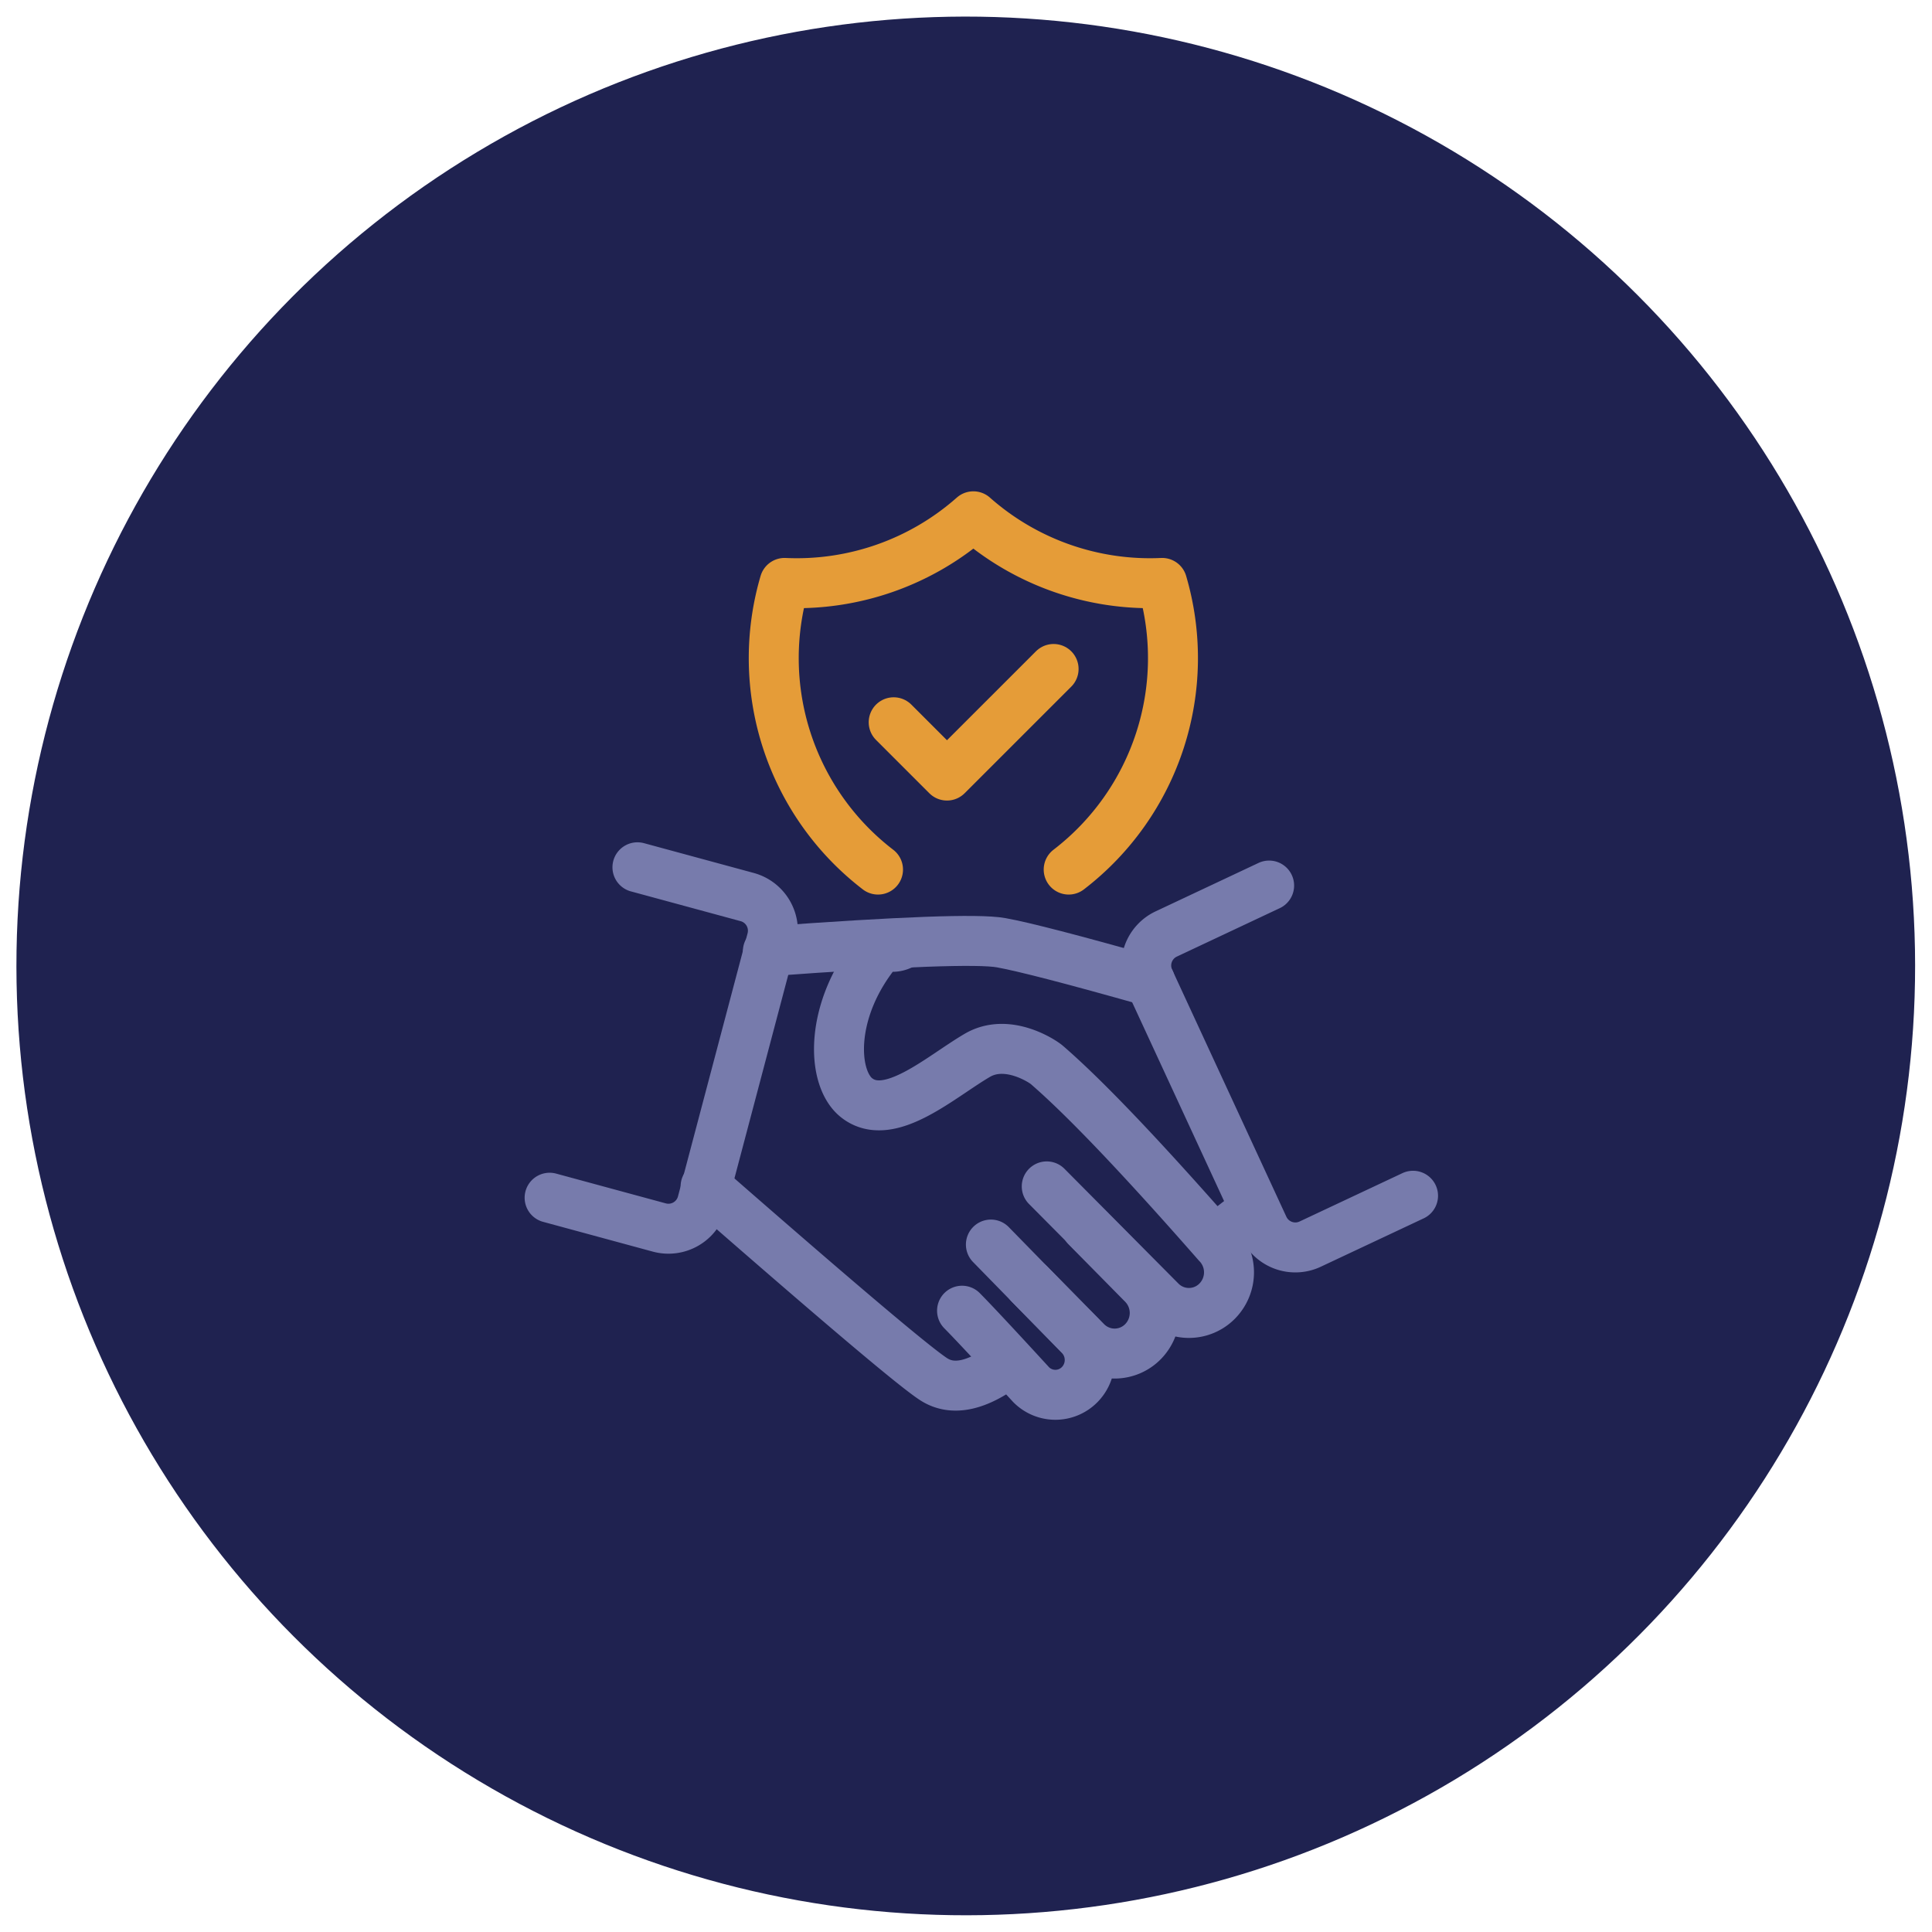 <svg width="116" height="116" viewBox="0 0 116 116" fill="none" xmlns="http://www.w3.org/2000/svg">
    <circle cx="57.986" cy="57.996" r="57" transform="rotate(-1 57.986 57.996)" fill="#1F2250"/>
    <path d="m76.2 53.17-6.177 2.907a2.093 2.093 0 0 0-1.009 2.772l6.86 14.835a2.094 2.094 0 0 0 2.79 1.015l6.177-2.904m-42.476-.562c7.988 6.98 12.552 10.841 13.694 11.577 1.142.737 2.62.418 4.435-.96m4.73-8.191 3.403 3.45a2.46 2.46 0 0 1 0 3.446 2.385 2.385 0 0 1-3.405 0l-3.401-3.447" stroke="#777BAC" stroke-width="3" stroke-linecap="round" stroke-linejoin="round"/>
    <path d="m59.495 74.725 5.33 5.454c.805.82.805 2.135 0 2.955a2.045 2.045 0 0 1-2.917 0c-2.044-2.228-3.425-3.707-4.145-4.437m-3.447-22.075c-.887.53-1.153-.105-1.566.39-2.968 3.557-2.84 7.678-1.331 8.89 1.965 1.576 5.05-1.248 7.264-2.54 1.801-1.053 3.922.36 4.165.572 2.263 1.953 5.675 5.531 10.237 10.735a2.458 2.458 0 0 1 0 3.448 2.383 2.383 0 0 1-3.402 0l-6.835-6.884" stroke="#777BAC" stroke-width="3" stroke-linecap="round" stroke-linejoin="round"/>
    <path d="M46.103 57.116c7.97-.586 12.636-.758 14-.515 1.364.245 4.346 1.018 8.948 2.32m6.225 13.71-2.312 1.793" stroke="#777BAC" stroke-width="3" stroke-linecap="round" stroke-linejoin="round"/>
    <path d="m33 71.913 6.587 1.788a2.092 2.092 0 0 0 2.57-1.484l4.18-15.802a2.093 2.093 0 0 0-1.474-2.554l-6.588-1.788h-.002" stroke="#777BAC" stroke-width="3" stroke-linecap="round" stroke-linejoin="round"/>
    <path d="M64.166 52.21A16.003 16.003 0 0 0 69.777 35a16.003 16.003 0 0 1-11.335-4 16.003 16.003 0 0 1-11.335 4 16.003 16.003 0 0 0 5.61 17.21" stroke="#E59C38" stroke-width="3" stroke-linecap="round" stroke-linejoin="round"/>
    <path d="m53.658 43.366 3.2 3.2 6.402-6.4" stroke="#E59C38" stroke-width="3" stroke-linecap="round" stroke-linejoin="round"/>
</svg>
